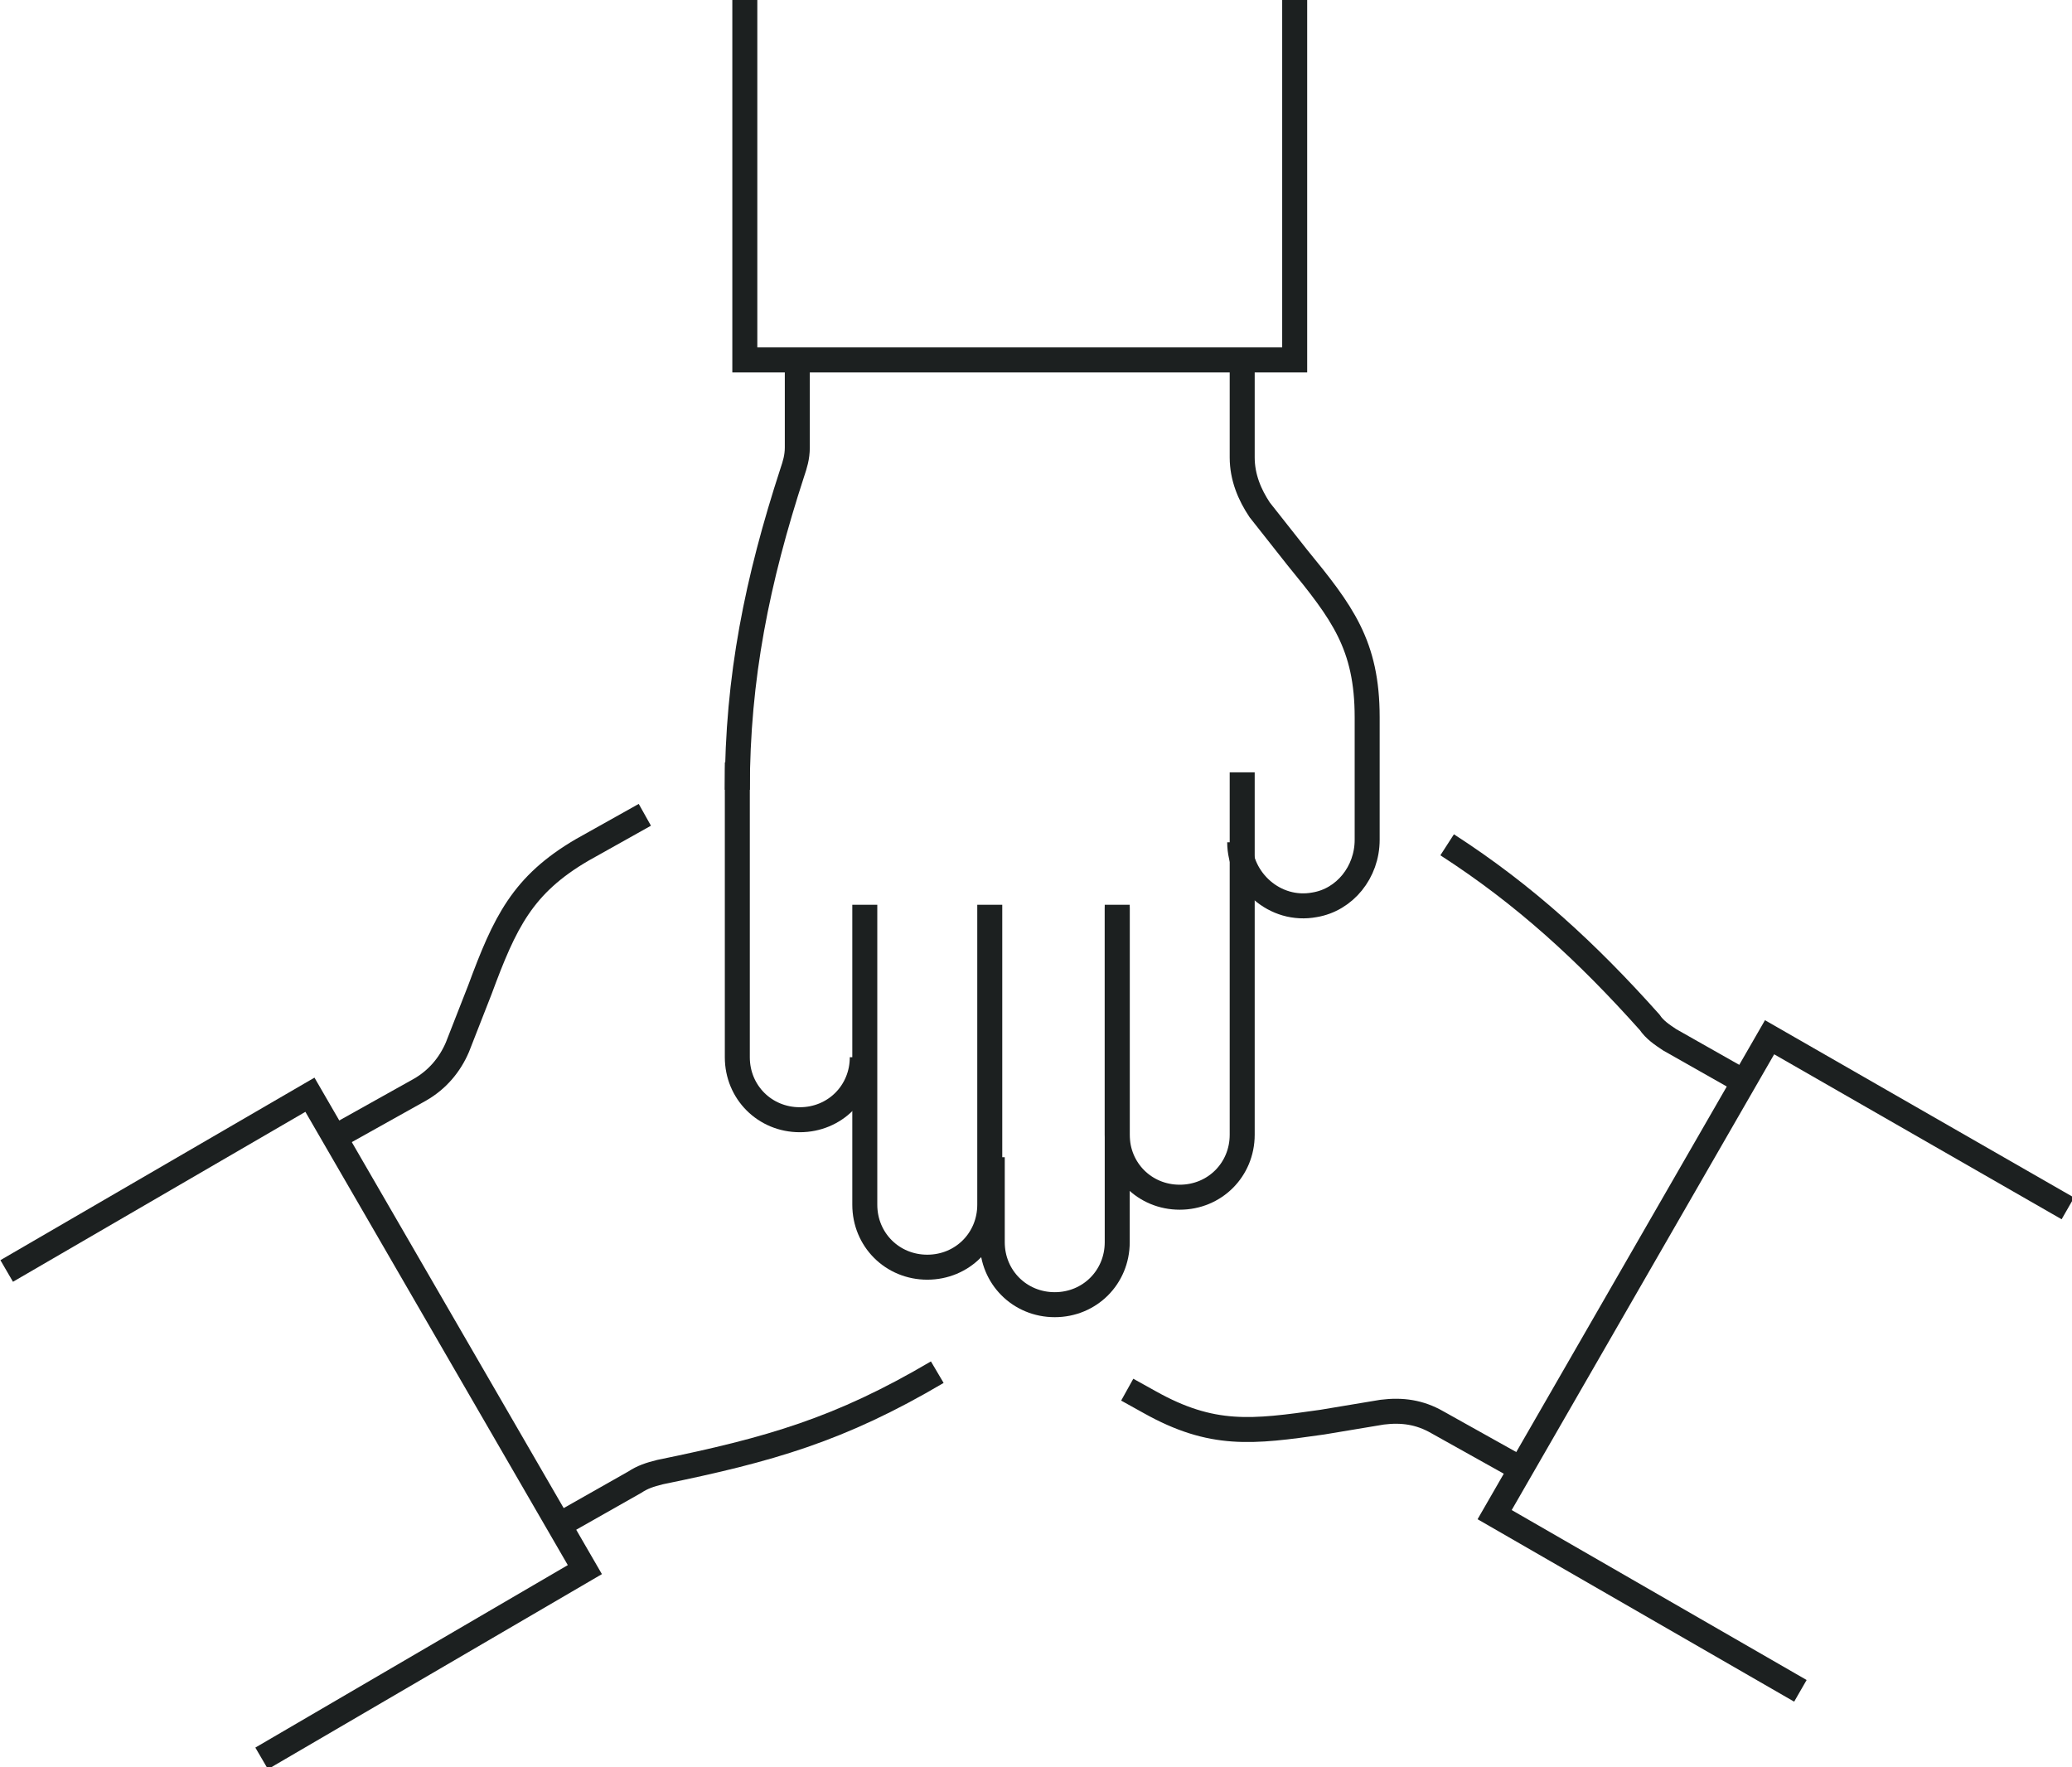 <?xml version="1.0" encoding="utf-8"?>
<!-- Generator: Adobe Illustrator 27.0.0, SVG Export Plug-In . SVG Version: 6.00 Build 0)  -->
<svg version="1.1" id="Layer_1" xmlns="http://www.w3.org/2000/svg" xmlns:xlink="http://www.w3.org/1999/xlink" x="0px" y="0px"
	 viewBox="0 0 82.9 70.7" style="enable-background:new 0 0 82.9 70.7;" xml:space="preserve">
<style type="text/css">
	.st0{fill:none;stroke:#1C2020;stroke-miterlimit:10;}
	.st1{fill:none;stroke:#1C2020;stroke-linecap:square;stroke-miterlimit:10;}
</style>
<g>
	<g>
		<g>
			<path class="st0" d="M49.7,30.9v14.5c0,1.4-1.1,2.5-2.5,2.5s-2.5-1.1-2.5-2.5v-9.1"/>
			<path class="st0" d="M44.7,36.2v13.5c0,1.4-1.1,2.5-2.5,2.5s-2.5-1.1-2.5-2.5v-3.4"/>
			<path class="st0" d="M39.6,36.2v12c0,1.4-1.1,2.5-2.5,2.5s-2.5-1.1-2.5-2.5v-12"/>
			<path class="st0" d="M29.5,30.5v11.8c0,1.4,1.1,2.5,2.5,2.5s2.5-1.1,2.5-2.5"/>
			<path class="st0" d="M49.7,14.4v3.9c0,0.8,0.3,1.5,0.7,2.1l1.5,1.9c1.8,2.2,2.8,3.5,2.8,6.4l0,0v4.9c0,1.3-0.9,2.4-2.1,2.6
				c-1.6,0.3-3-1-3-2.5"/>
			<path class="st0" d="M31.9,14.4v3.5c0,0.4-0.1,0.7-0.2,1c-1.4,4.3-2.2,8.2-2.2,12.7l0,0"/>
		</g>
	</g>
	<polyline class="st1" points="51.8,0.5 51.8,14.4 29.8,14.4 29.8,0.5 	"/>
	<g>
		<g>
			<path class="st0" d="M13.4,45.5l3.4-1.9c0.7-0.4,1.2-1,1.5-1.7l0.9-2.3c1-2.7,1.7-4.2,4.1-5.6l0,0l2.5-1.4"/>
			<path class="st0" d="M22.4,61l3-1.7c0.3-0.2,0.6-0.3,1-0.4c4.4-0.9,7.2-1.7,11.1-4l0,0"/>
		</g>
	</g>
	<polyline class="st1" points="0.7,50.6 12.4,43.8 23.4,62.8 10.9,70.1 	"/>
	<g>
		<g>
			<path class="st0" d="M60.9,58.8l-3.4-1.9c-0.7-0.4-1.4-0.5-2.2-0.4l-2.4,0.4c-2.8,0.4-4.4,0.6-6.9-0.8l0,0l-0.9-0.5"/>
			<path class="st0" d="M69.8,43.3l-3-1.7c-0.3-0.2-0.6-0.4-0.8-0.7c-2.5-2.8-5-5.1-8.1-7.1"/>
		</g>
	</g>
	<polyline class="st1" points="71.6,67.4 59.8,60.6 70.8,41.5 82.3,48.1 	"/>
</g>
</svg>
